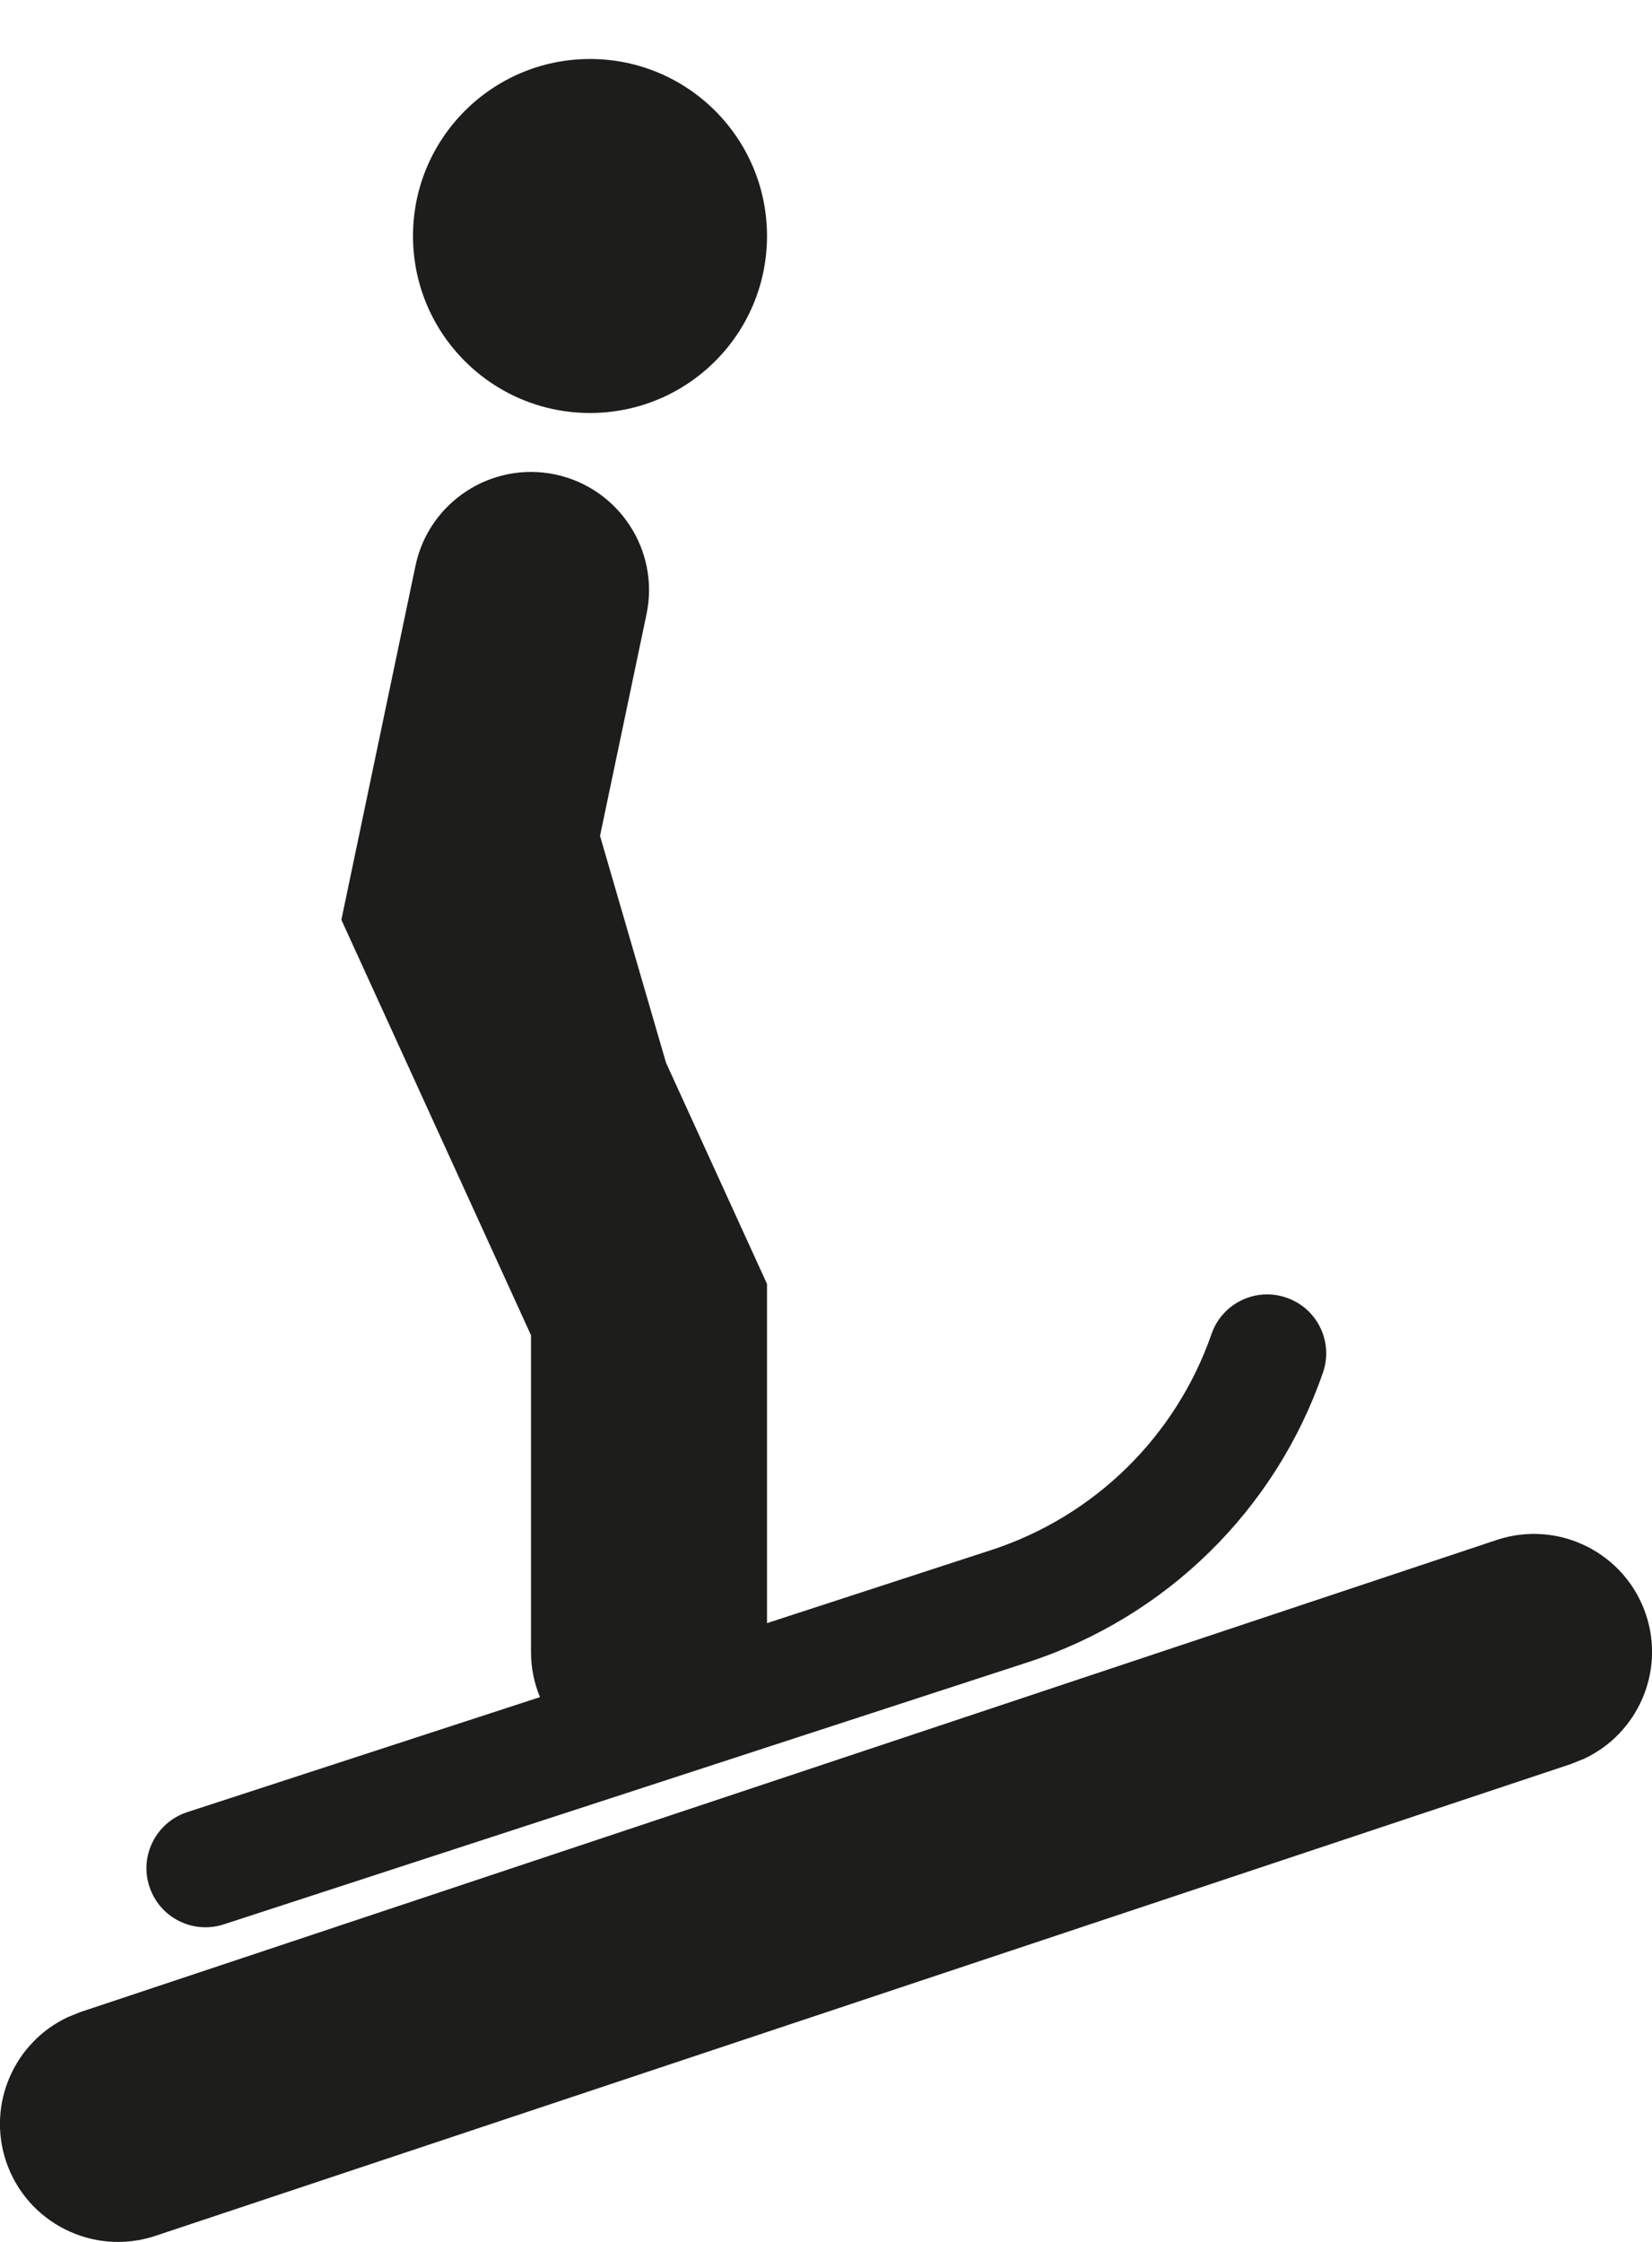 <?xml version="1.0" encoding="UTF-8"?>
<svg width="14px" height="19px" viewBox="0 0 14 19" version="1.1" xmlns="http://www.w3.org/2000/svg" xmlns:xlink="http://www.w3.org/1999/xlink">
    <title>Combined Shape</title>
    <g id="Page-1" stroke="none" stroke-width="1" fill="none" fill-rule="evenodd">
        <path d="M13.949,13.684 C14.111,14.17 13.878,14.693 13.425,14.905 L13.316,14.949 L1.316,18.949 C0.792,19.123 0.226,18.84 0.051,18.316 C-0.111,17.83 0.122,17.307 0.575,17.095 L0.684,17.051 L12.684,13.051 C13.208,12.877 13.774,13.16 13.949,13.684 Z M4.705,4.021 C5.245,4.135 5.592,4.665 5.479,5.205 L5.085,7.084 L5.644,9.006 L6.5,10.881 L6.5,13.756 L8.402,13.136 C9.275,12.851 9.965,12.174 10.267,11.306 C10.357,11.045 10.642,10.907 10.903,10.998 C11.164,11.088 11.302,11.373 11.211,11.634 C10.808,12.798 9.883,13.705 8.712,14.087 L1.896,16.309 C1.634,16.394 1.351,16.251 1.266,15.988 C1.18,15.726 1.324,15.444 1.586,15.358 L4.576,14.383 C4.527,14.265 4.5,14.136 4.5,14 L4.5,11.316 L3.736,9.642 L2.901,7.813 L2.893,7.795 L3.521,4.795 C3.634,4.255 4.164,3.908 4.705,4.021 Z M5,0.5 C5.829,0.5 6.5,1.172 6.5,2 C6.5,2.829 5.829,3.5 5,3.5 C4.172,3.5 3.5,2.829 3.5,2 C3.5,1.172 4.172,0.5 5,0.5 Z" id="Combined-Shape" fill="#1D1D1B" fill-rule="nonzero"></path>
    </g>
</svg>